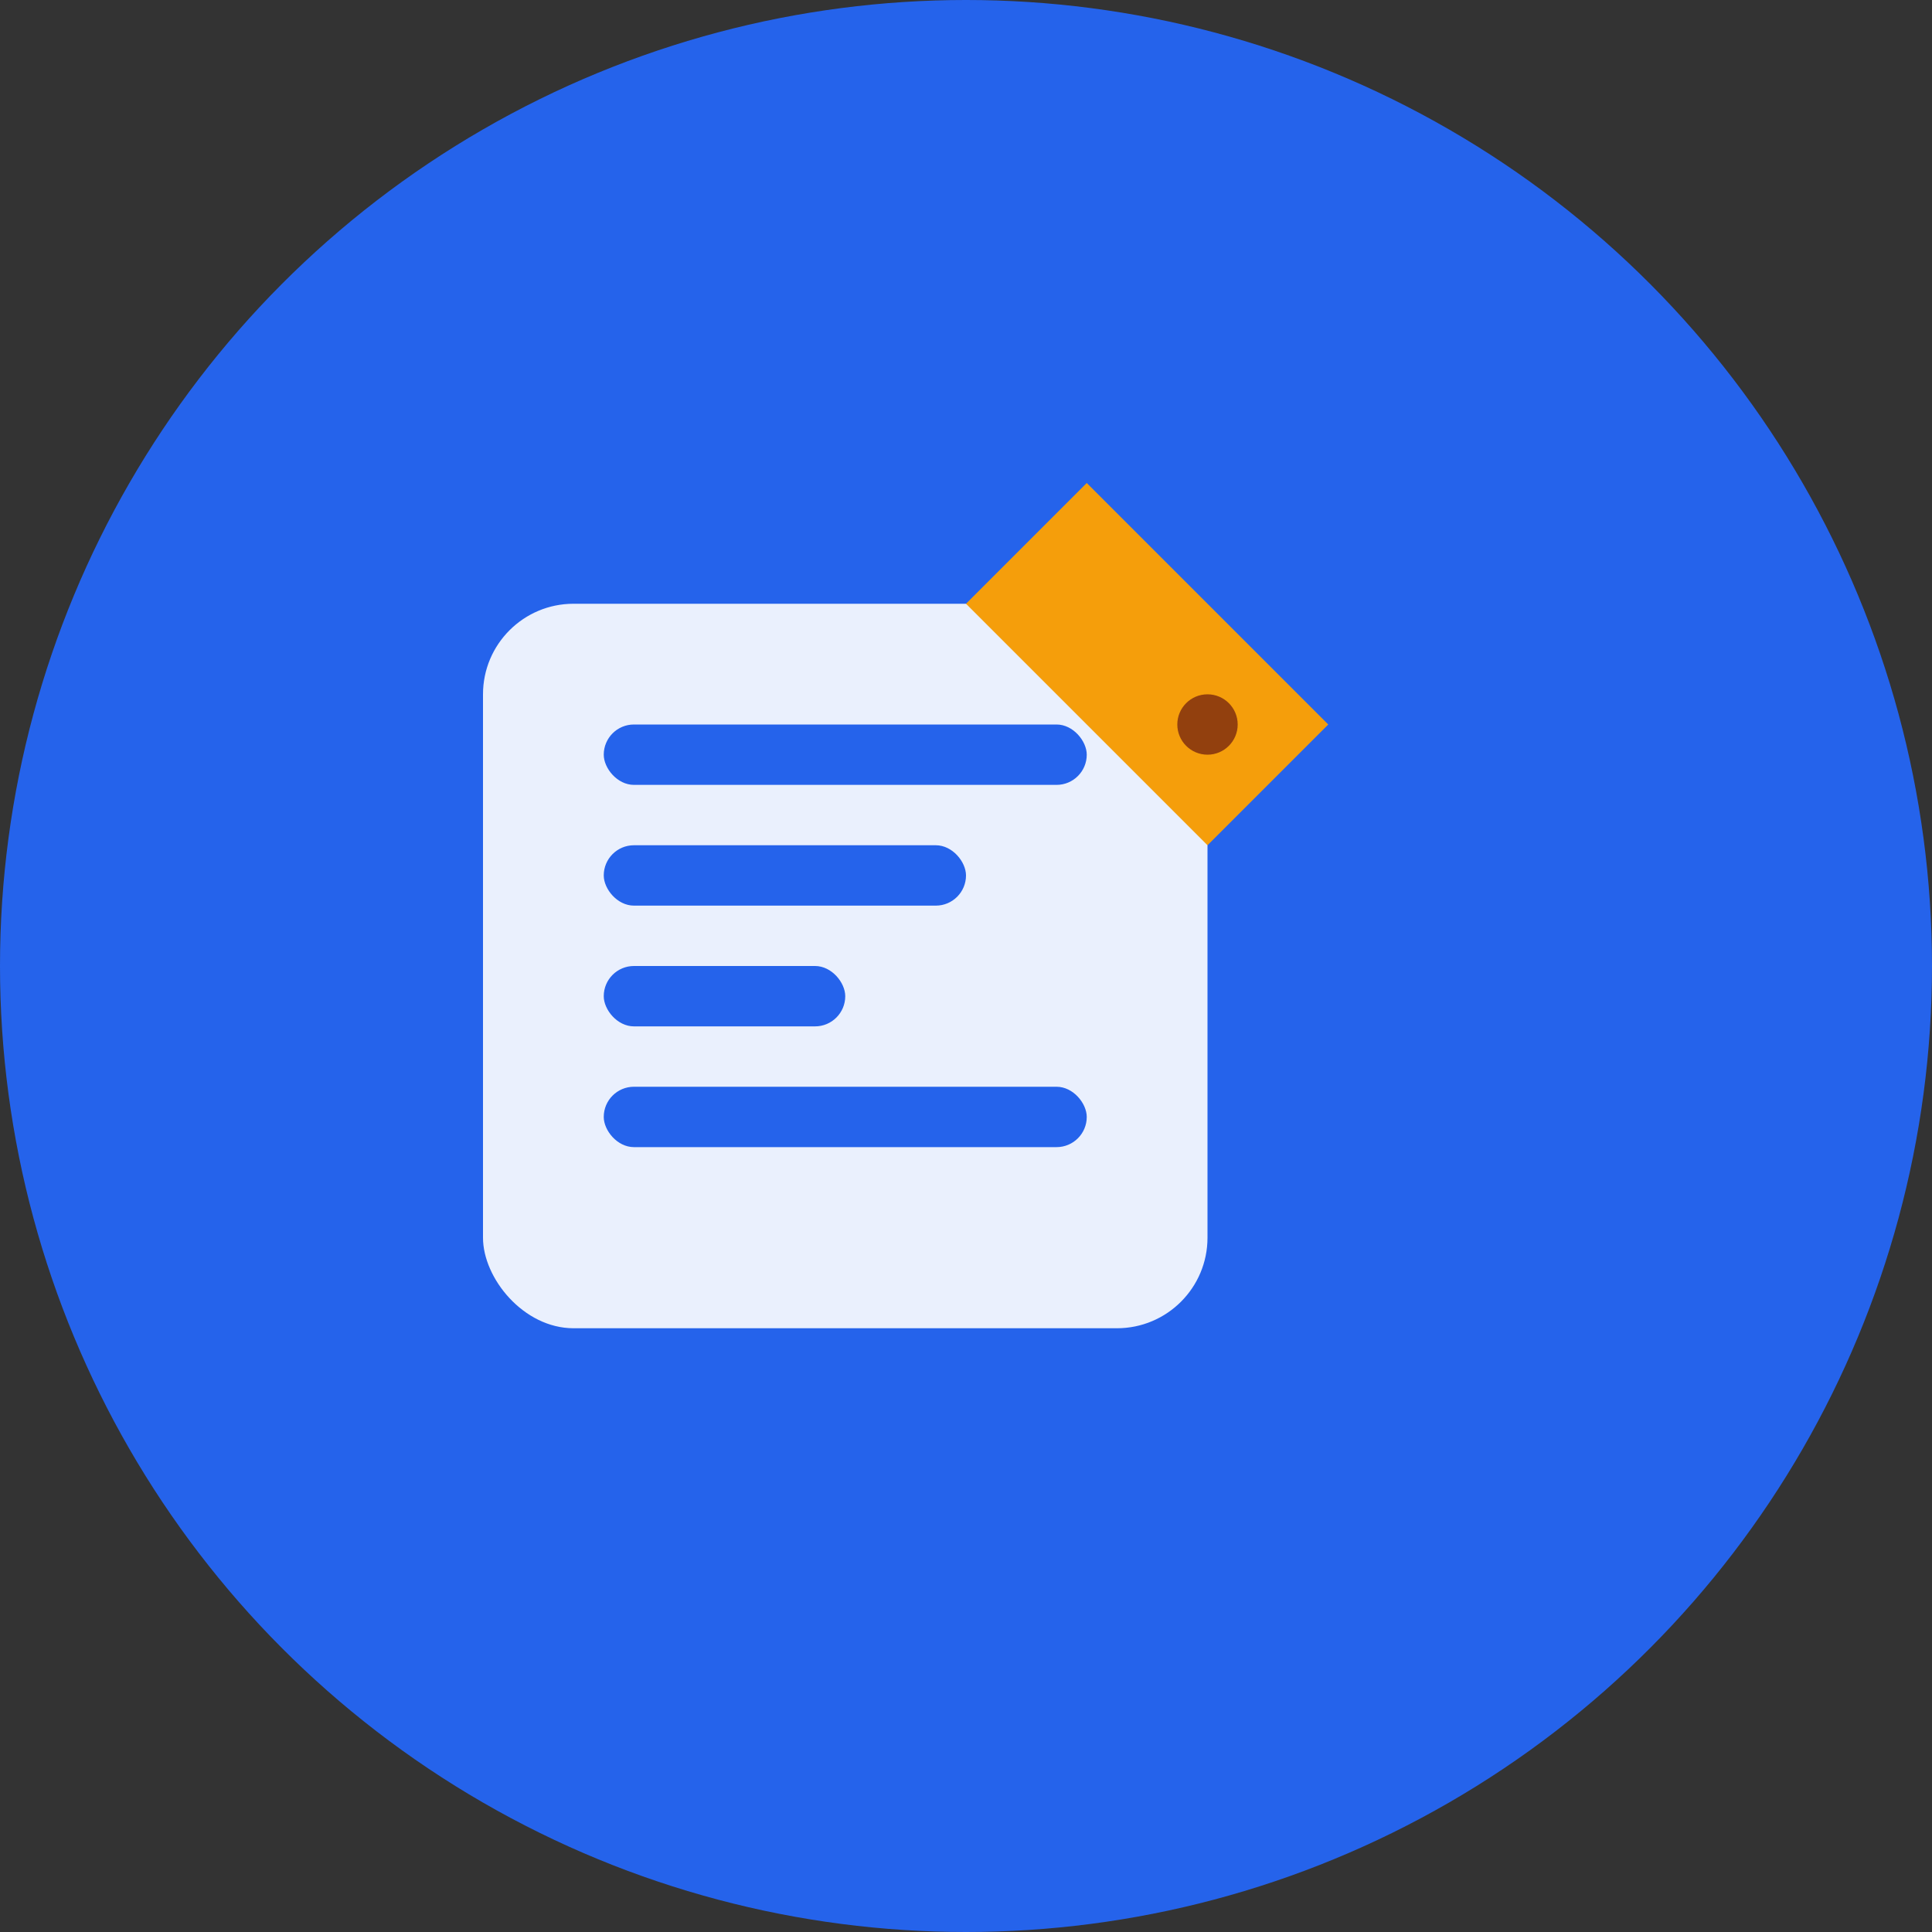 <svg width="32" height="32" viewBox="0 0 32 32" fill="none" xmlns="http://www.w3.org/2000/svg">
  <rect x="0" y="0" width="32" height="32" fill="#333333" stroke="none"/>
  <!-- Background circle -->
  <circle cx="16" cy="16" r="16" fill="#2563eb"/>
  
  <!-- Form icon -->
  <rect x="8" y="10" width="12" height="12" rx="1.5" fill="white" opacity="0.9"/>
  
  <!-- Form lines -->
  <rect x="10" y="12" width="8" height="1" rx="0.5" fill="#2563eb"/>
  <rect x="10" y="14" width="6" height="1" rx="0.5" fill="#2563eb"/>
  <rect x="10" y="16" width="4" height="1" rx="0.5" fill="#2563eb"/>
  <rect x="10" y="18" width="8" height="1" rx="0.5" fill="#2563eb"/>
  
  <!-- Scraper/pen tip -->
  <path d="M18 8 L22 12 L20 14 L16 10 Z" fill="#f59e0b"/>
  <circle cx="20" cy="12" r="0.5" fill="#92400e"/>
</svg> 
